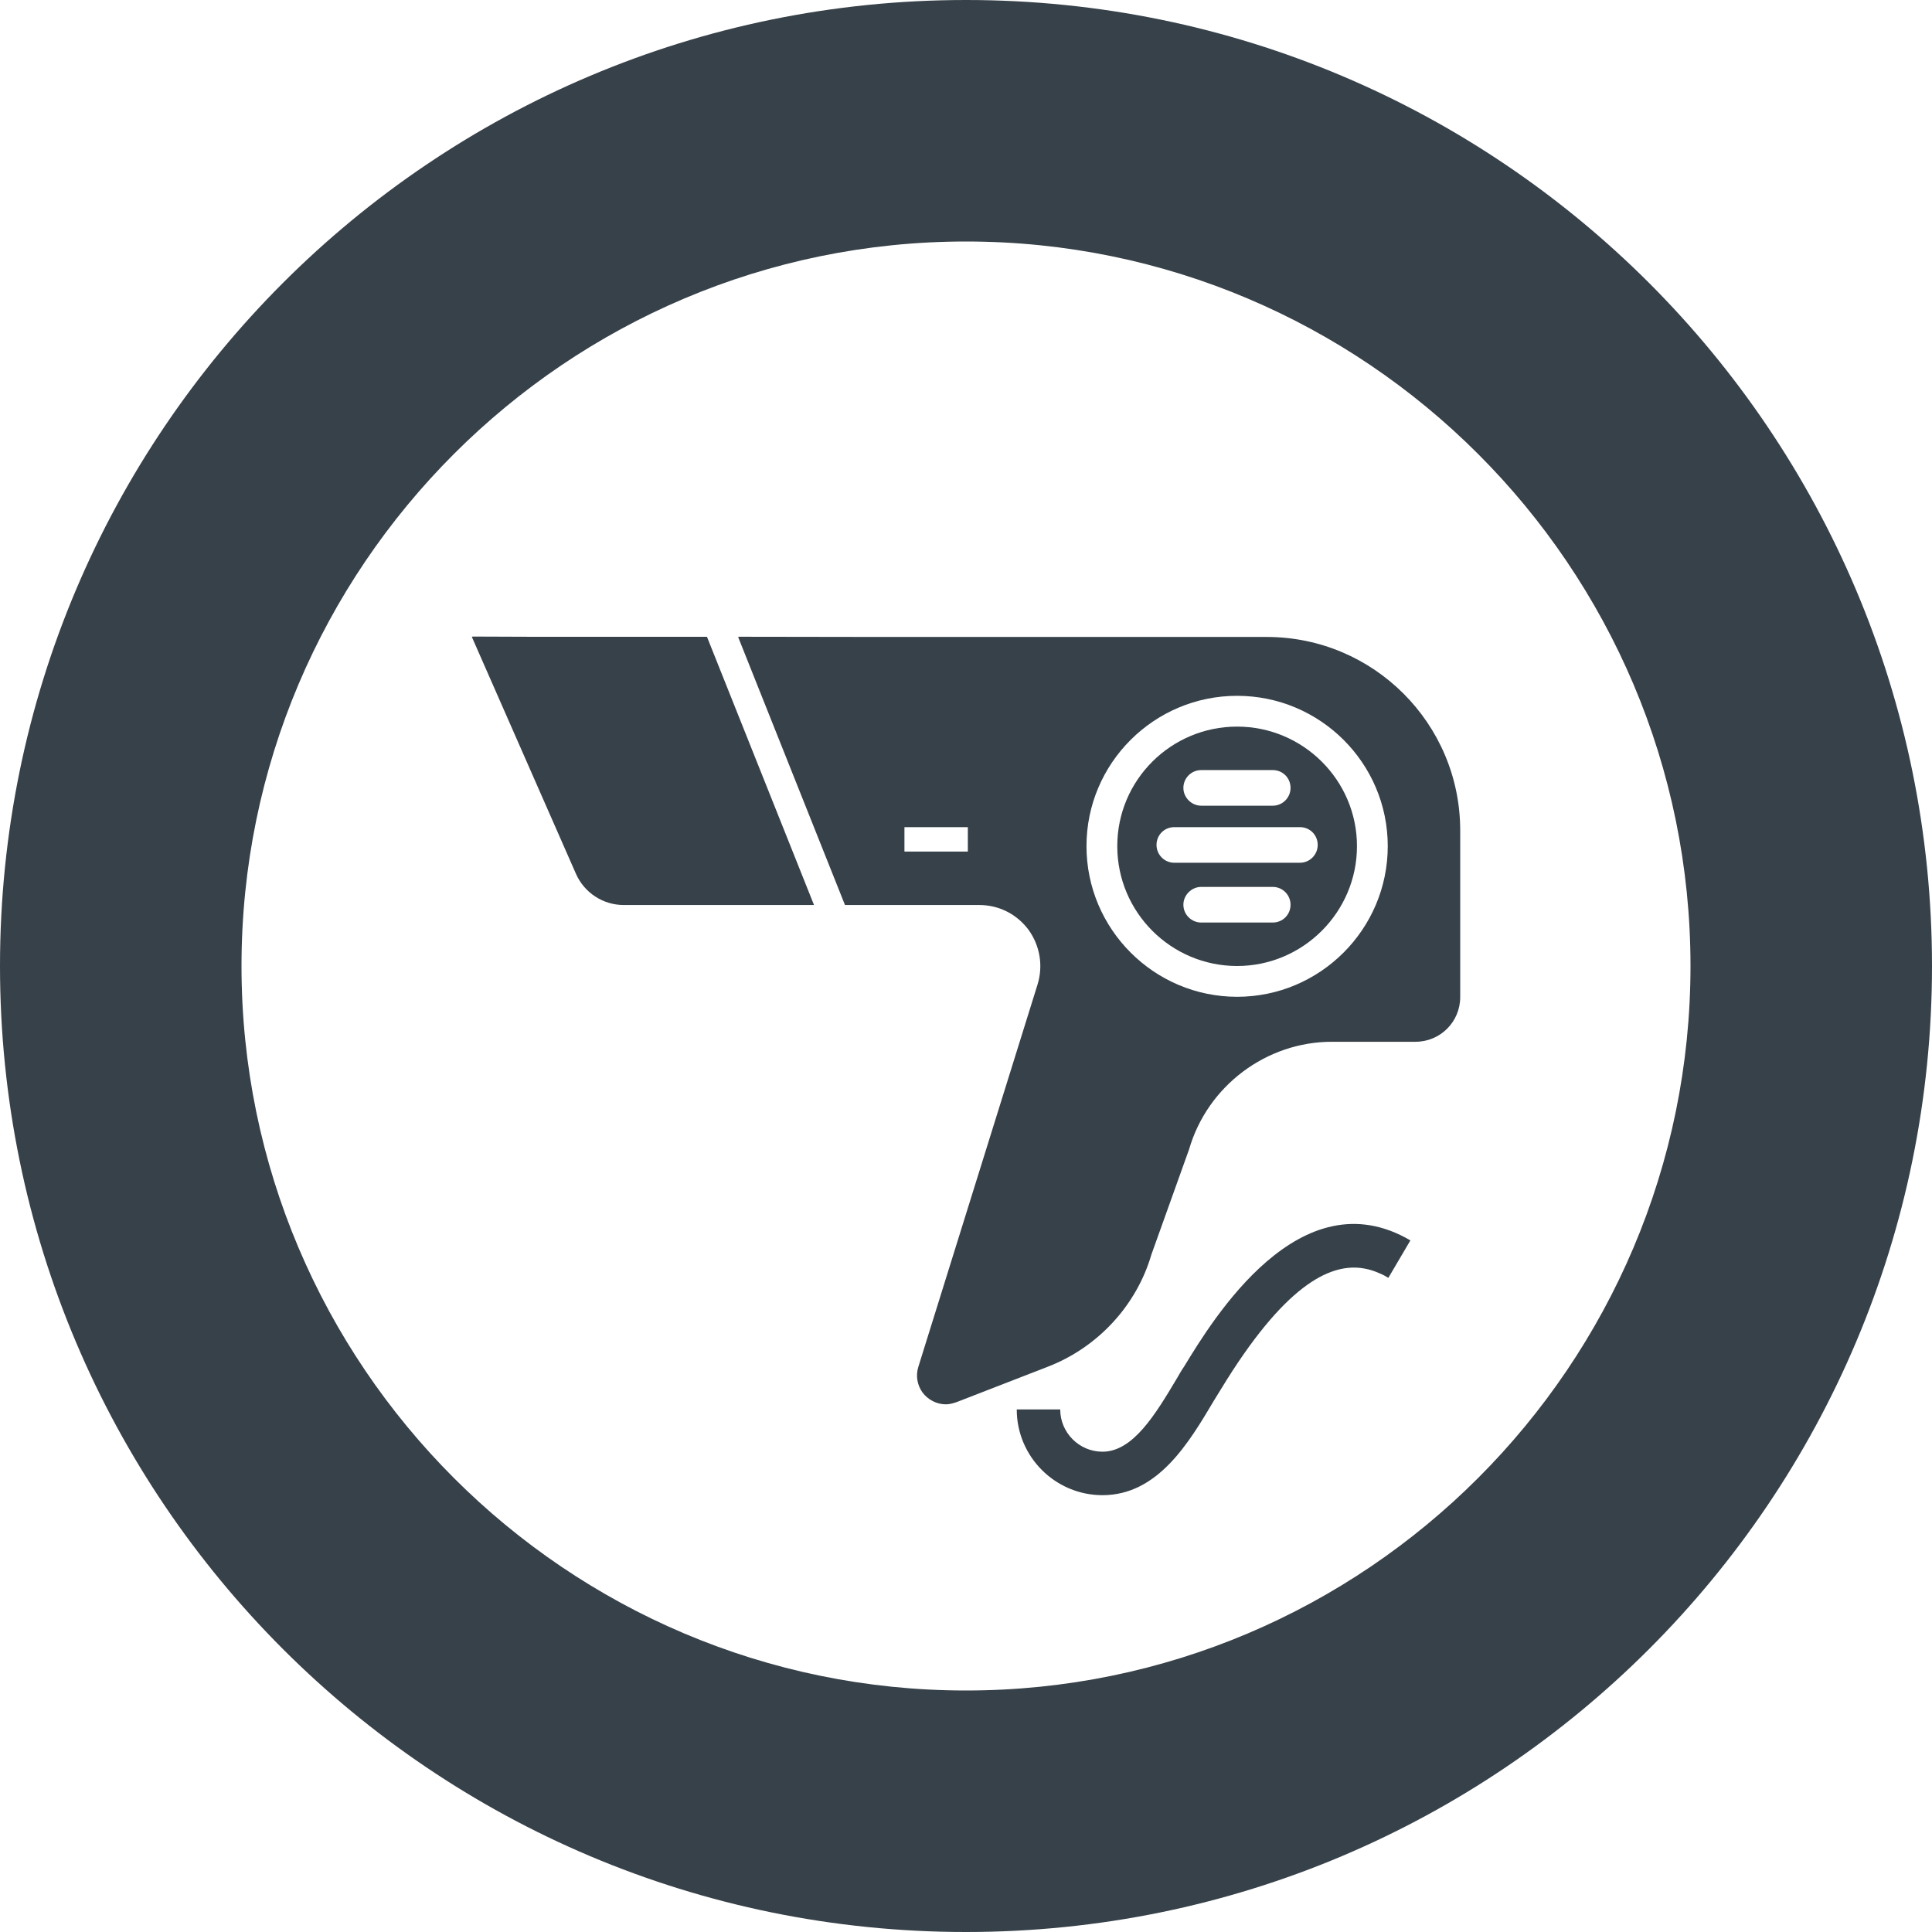 <?xml version="1.0" encoding="utf-8"?>
<!-- Generator: Adobe Illustrator 18.1.1, SVG Export Plug-In . SVG Version: 6.00 Build 0)  -->
<!DOCTYPE svg PUBLIC "-//W3C//DTD SVG 1.1//EN" "http://www.w3.org/Graphics/SVG/1.1/DTD/svg11.dtd">
<svg version="1.1" id="_x31_0" xmlns="http://www.w3.org/2000/svg" xmlns:xlink="http://www.w3.org/1999/xlink" x="0px" y="0px"
	 viewBox="0 0 512 512" style="enable-background:new 0 0 512 512;" xml:space="preserve">
<style type="text/css">
	.st0{fill:#374149;}
</style>
<g>
	<path class="st0" d="M152.637,231.574c2.218,5.023,7.191,8.266,12.672,8.266h50.414l-28.367-71.078h-44.199l-17.976-0.066
		l0.027,0.066h-0.176L152.637,231.574z"/>
	<path class="st0" d="M327.848,256c17.441,0,31.762-14.242,31.762-31.762c0-17.52-14.321-31.68-31.762-31.68
		c-17.52,0-31.758,14.16-31.758,31.68C296.09,241.758,310.328,256,327.848,256z M342.008,208.801c0,2.558-2.078,4.718-4.719,4.718
		h-18.961c-2.558,0-4.718-2.16-4.718-4.718c0-2.641,2.16-4.722,4.718-4.722h18.961C339.93,204.078,342.008,206.16,342.008,208.801z
		 M311.207,219.199h33.281c2.641,0,4.719,2.078,4.719,4.718c0,2.563-2.078,4.723-4.719,4.723h-33.281
		c-2.641,0-4.719-2.16-4.719-4.723C306.488,221.278,308.566,219.199,311.207,219.199z M318.328,235.039h18.961
		c2.641,0,4.719,2.16,4.719,4.718c0,2.641-2.078,4.723-4.719,4.723h-18.961c-2.558,0-4.718-2.082-4.718-4.723
		C313.61,237.199,315.77,235.039,318.328,235.039z"/>
	<path class="st0" d="M223.93,239.84h35.598c5.199,0,9.922,2.398,13.039,6.558c3.043,4.242,3.922,9.519,2.402,14.481
		l-31.602,101.359c-0.718,2.32-0.32,4.801,1.121,6.801c1.442,1.922,3.758,3.121,6.161,3.121c0.961,0,1.839-0.242,2.801-0.562
		l24.32-9.438c13.199-5.121,23.438-16.242,27.359-29.679l10-27.922c4.879-16.801,20.481-28.48,37.84-28.48h22.16
		c6.558,0,11.84-5.278,11.84-11.84v-44.16c0-28.321-22.961-51.278-51.282-51.278H233.554l-37.797-0.058l0.024,0.058h-0.172
		L223.93,239.84z M239.687,225.68v-6.481h16.801v6.481H239.687z M287.93,224.238c0-22,17.918-39.84,39.918-39.84
		s39.922,17.84,39.922,39.84s-17.922,39.922-39.922,39.922S287.93,246.238,287.93,224.238z"/>
	<path class="st0" d="M313.848,362.078c-0.719,1.042-1.36,2.16-2,3.281c-5.68,9.52-11.602,19.359-19.68,19.359
		c-6.16,0-11.199-5.038-11.199-11.199h-11.324h-0.035l0,0h-0.16c0,12.559,10.238,22.719,22.718,22.719
		c14.641,0,22.879-13.84,29.519-25.039c0.641-1.039,1.282-2.078,1.922-3.121c16.726-27.454,28.598-33.031,37-32.051
		c0.031,0.004,0.066,0.012,0.102,0.016c1.347,0.168,2.609,0.5,3.781,0.941c1.055,0.414,2.11,0.836,3.164,1.508
		c0.09,0.051,0.188,0.098,0.274,0.149l5.734-9.742l0.027-0.039v-0.004l0.078-0.137C344.566,311.598,321.45,349.598,313.848,362.078z
		"/>
	<path class="st0" d="M256,0C114.614,0,0,114.614,0,256c0,141.383,114.614,256,256,256c141.383,0,256-114.617,256-256
		C512,114.614,397.383,0,256,0z M256,64c105.867,0,192,86.129,192,192c0,105.867-86.133,192-192,192c-105.871,0-192-86.133-192-192
		C64,150.129,150.129,64,256,64z"/>
</g>
</svg>
